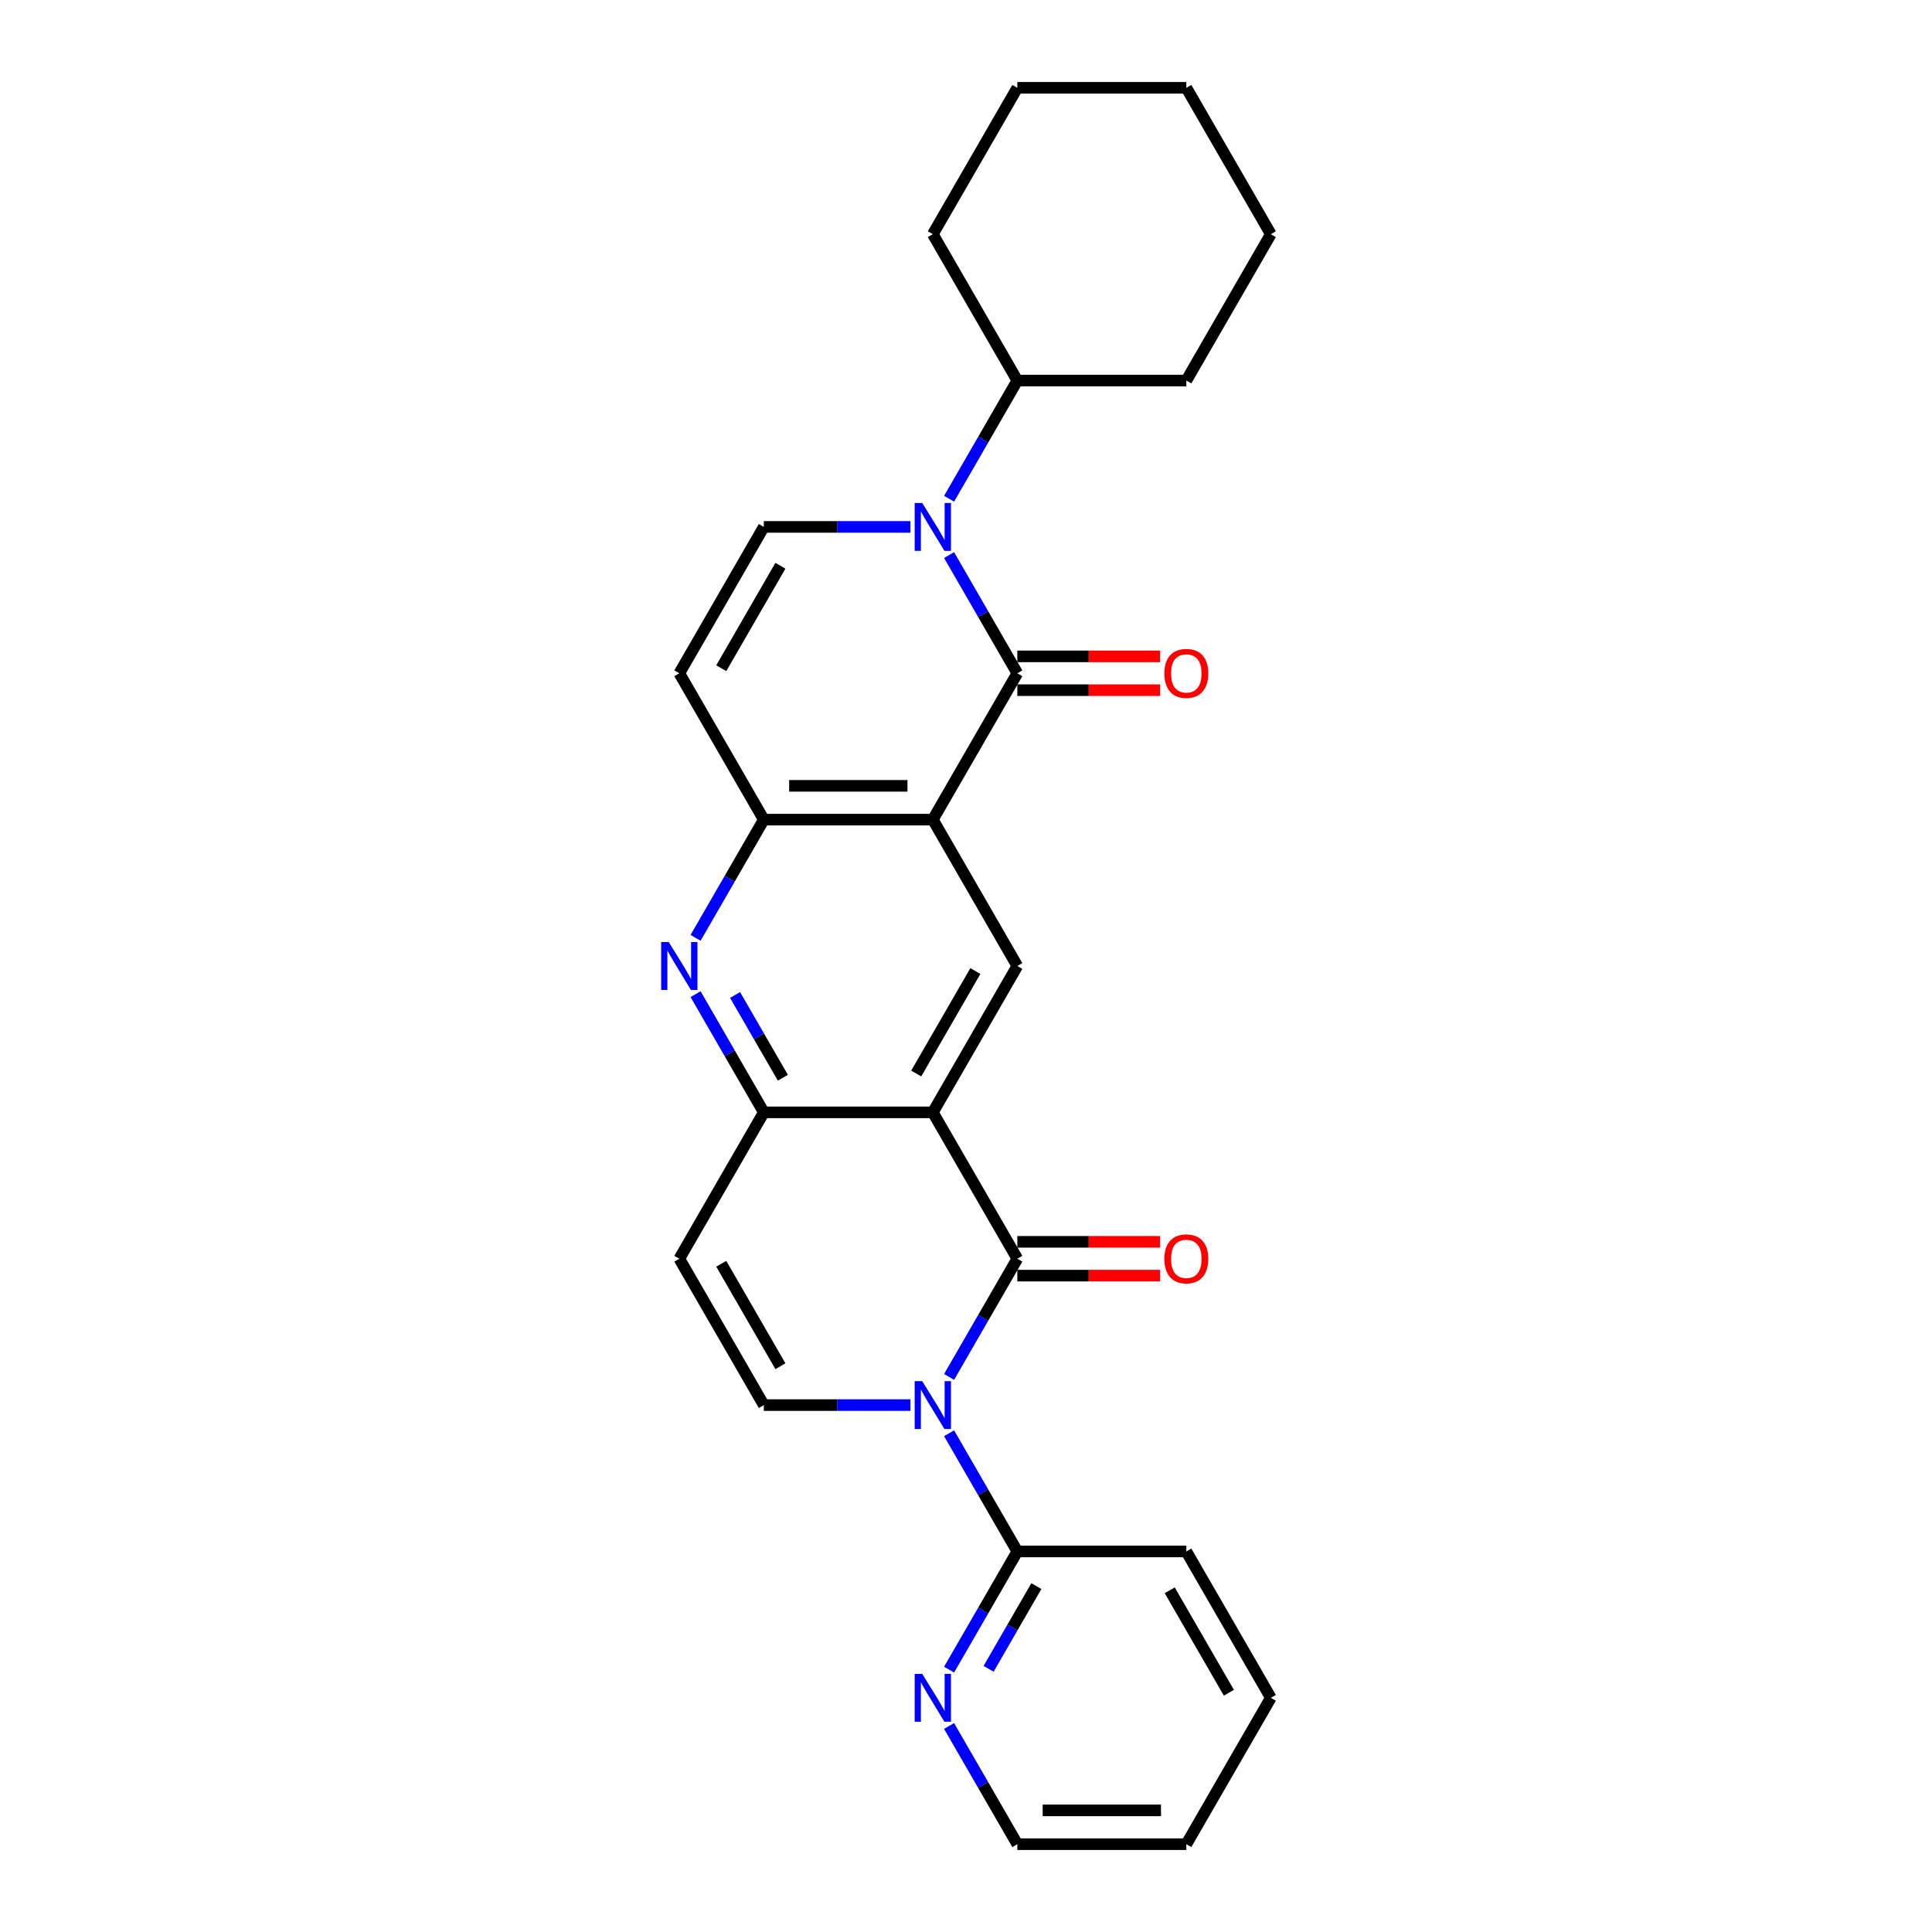 <?xml version='1.0' encoding='iso-8859-1'?>
<svg version='1.1' baseProfile='full'
              xmlns='http://www.w3.org/2000/svg'
                      xmlns:rdkit='http://www.rdkit.org/xml'
                      xmlns:xlink='http://www.w3.org/1999/xlink'
                  xml:space='preserve'
width='1000px' height='1000px' viewBox='0 0 1000 1000'>
<!-- END OF HEADER -->
<rect style='opacity:1.0;fill:#FFFFFF;stroke:none' width='1000' height='1000' x='0' y='0'> </rect>
<path class='bond-0' d='M 491.242,712.699 L 508.905,682.107' style='fill:none;fill-rule:evenodd;stroke:#0000FF;stroke-width:6px;stroke-linecap:butt;stroke-linejoin:miter;stroke-opacity:1' />
<path class='bond-0' d='M 508.905,682.107 L 526.567,651.515' style='fill:none;fill-rule:evenodd;stroke:#000000;stroke-width:6px;stroke-linecap:butt;stroke-linejoin:miter;stroke-opacity:1' />
<path class='bond-8' d='M 471.246,727.273 L 433.299,727.273' style='fill:none;fill-rule:evenodd;stroke:#0000FF;stroke-width:6px;stroke-linecap:butt;stroke-linejoin:miter;stroke-opacity:1' />
<path class='bond-8' d='M 433.299,727.273 L 395.351,727.273' style='fill:none;fill-rule:evenodd;stroke:#000000;stroke-width:6px;stroke-linecap:butt;stroke-linejoin:miter;stroke-opacity:1' />
<path class='bond-13' d='M 491.242,741.846 L 508.905,772.438' style='fill:none;fill-rule:evenodd;stroke:#0000FF;stroke-width:6px;stroke-linecap:butt;stroke-linejoin:miter;stroke-opacity:1' />
<path class='bond-13' d='M 508.905,772.438 L 526.567,803.03' style='fill:none;fill-rule:evenodd;stroke:#000000;stroke-width:6px;stroke-linecap:butt;stroke-linejoin:miter;stroke-opacity:1' />
<path class='bond-1' d='M 526.567,651.515 L 482.828,575.758' style='fill:none;fill-rule:evenodd;stroke:#000000;stroke-width:6px;stroke-linecap:butt;stroke-linejoin:miter;stroke-opacity:1' />
<path class='bond-14' d='M 526.567,660.263 L 563.526,660.263' style='fill:none;fill-rule:evenodd;stroke:#000000;stroke-width:6px;stroke-linecap:butt;stroke-linejoin:miter;stroke-opacity:1' />
<path class='bond-14' d='M 563.526,660.263 L 600.485,660.263' style='fill:none;fill-rule:evenodd;stroke:#FF0000;stroke-width:6px;stroke-linecap:butt;stroke-linejoin:miter;stroke-opacity:1' />
<path class='bond-14' d='M 526.567,642.767 L 563.526,642.767' style='fill:none;fill-rule:evenodd;stroke:#000000;stroke-width:6px;stroke-linecap:butt;stroke-linejoin:miter;stroke-opacity:1' />
<path class='bond-14' d='M 563.526,642.767 L 600.485,642.767' style='fill:none;fill-rule:evenodd;stroke:#FF0000;stroke-width:6px;stroke-linecap:butt;stroke-linejoin:miter;stroke-opacity:1' />
<path class='bond-9' d='M 482.828,575.758 L 526.567,500' style='fill:none;fill-rule:evenodd;stroke:#000000;stroke-width:6px;stroke-linecap:butt;stroke-linejoin:miter;stroke-opacity:1' />
<path class='bond-9' d='M 474.237,555.646 L 504.855,502.616' style='fill:none;fill-rule:evenodd;stroke:#000000;stroke-width:6px;stroke-linecap:butt;stroke-linejoin:miter;stroke-opacity:1' />
<path class='bond-27' d='M 482.828,575.758 L 395.351,575.758' style='fill:none;fill-rule:evenodd;stroke:#000000;stroke-width:6px;stroke-linecap:butt;stroke-linejoin:miter;stroke-opacity:1' />
<path class='bond-2' d='M 526.567,348.485 L 482.828,424.242' style='fill:none;fill-rule:evenodd;stroke:#000000;stroke-width:6px;stroke-linecap:butt;stroke-linejoin:miter;stroke-opacity:1' />
<path class='bond-4' d='M 526.567,348.485 L 508.905,317.893' style='fill:none;fill-rule:evenodd;stroke:#000000;stroke-width:6px;stroke-linecap:butt;stroke-linejoin:miter;stroke-opacity:1' />
<path class='bond-4' d='M 508.905,317.893 L 491.242,287.301' style='fill:none;fill-rule:evenodd;stroke:#0000FF;stroke-width:6px;stroke-linecap:butt;stroke-linejoin:miter;stroke-opacity:1' />
<path class='bond-15' d='M 526.567,357.233 L 563.526,357.233' style='fill:none;fill-rule:evenodd;stroke:#000000;stroke-width:6px;stroke-linecap:butt;stroke-linejoin:miter;stroke-opacity:1' />
<path class='bond-15' d='M 563.526,357.233 L 600.485,357.233' style='fill:none;fill-rule:evenodd;stroke:#FF0000;stroke-width:6px;stroke-linecap:butt;stroke-linejoin:miter;stroke-opacity:1' />
<path class='bond-15' d='M 526.567,339.737 L 563.526,339.737' style='fill:none;fill-rule:evenodd;stroke:#000000;stroke-width:6px;stroke-linecap:butt;stroke-linejoin:miter;stroke-opacity:1' />
<path class='bond-15' d='M 563.526,339.737 L 600.485,339.737' style='fill:none;fill-rule:evenodd;stroke:#FF0000;stroke-width:6px;stroke-linecap:butt;stroke-linejoin:miter;stroke-opacity:1' />
<path class='bond-3' d='M 482.828,424.242 L 526.567,500' style='fill:none;fill-rule:evenodd;stroke:#000000;stroke-width:6px;stroke-linecap:butt;stroke-linejoin:miter;stroke-opacity:1' />
<path class='bond-29' d='M 482.828,424.242 L 395.351,424.242' style='fill:none;fill-rule:evenodd;stroke:#000000;stroke-width:6px;stroke-linecap:butt;stroke-linejoin:miter;stroke-opacity:1' />
<path class='bond-29' d='M 469.707,406.747 L 408.472,406.747' style='fill:none;fill-rule:evenodd;stroke:#000000;stroke-width:6px;stroke-linecap:butt;stroke-linejoin:miter;stroke-opacity:1' />
<path class='bond-17' d='M 491.242,258.154 L 508.905,227.562' style='fill:none;fill-rule:evenodd;stroke:#0000FF;stroke-width:6px;stroke-linecap:butt;stroke-linejoin:miter;stroke-opacity:1' />
<path class='bond-17' d='M 508.905,227.562 L 526.567,196.97' style='fill:none;fill-rule:evenodd;stroke:#000000;stroke-width:6px;stroke-linecap:butt;stroke-linejoin:miter;stroke-opacity:1' />
<path class='bond-30' d='M 471.246,272.727 L 433.299,272.727' style='fill:none;fill-rule:evenodd;stroke:#0000FF;stroke-width:6px;stroke-linecap:butt;stroke-linejoin:miter;stroke-opacity:1' />
<path class='bond-30' d='M 433.299,272.727 L 395.351,272.727' style='fill:none;fill-rule:evenodd;stroke:#000000;stroke-width:6px;stroke-linecap:butt;stroke-linejoin:miter;stroke-opacity:1' />
<path class='bond-5' d='M 395.351,424.242 L 377.689,454.834' style='fill:none;fill-rule:evenodd;stroke:#000000;stroke-width:6px;stroke-linecap:butt;stroke-linejoin:miter;stroke-opacity:1' />
<path class='bond-5' d='M 377.689,454.834 L 360.026,485.426' style='fill:none;fill-rule:evenodd;stroke:#0000FF;stroke-width:6px;stroke-linecap:butt;stroke-linejoin:miter;stroke-opacity:1' />
<path class='bond-12' d='M 395.351,424.242 L 351.612,348.485' style='fill:none;fill-rule:evenodd;stroke:#000000;stroke-width:6px;stroke-linecap:butt;stroke-linejoin:miter;stroke-opacity:1' />
<path class='bond-6' d='M 395.351,575.758 L 351.612,651.515' style='fill:none;fill-rule:evenodd;stroke:#000000;stroke-width:6px;stroke-linecap:butt;stroke-linejoin:miter;stroke-opacity:1' />
<path class='bond-7' d='M 395.351,575.758 L 377.689,545.166' style='fill:none;fill-rule:evenodd;stroke:#000000;stroke-width:6px;stroke-linecap:butt;stroke-linejoin:miter;stroke-opacity:1' />
<path class='bond-7' d='M 377.689,545.166 L 360.026,514.574' style='fill:none;fill-rule:evenodd;stroke:#0000FF;stroke-width:6px;stroke-linecap:butt;stroke-linejoin:miter;stroke-opacity:1' />
<path class='bond-7' d='M 405.204,557.832 L 392.84,536.418' style='fill:none;fill-rule:evenodd;stroke:#000000;stroke-width:6px;stroke-linecap:butt;stroke-linejoin:miter;stroke-opacity:1' />
<path class='bond-7' d='M 392.84,536.418 L 380.477,515.004' style='fill:none;fill-rule:evenodd;stroke:#0000FF;stroke-width:6px;stroke-linecap:butt;stroke-linejoin:miter;stroke-opacity:1' />
<path class='bond-11' d='M 395.351,727.273 L 351.612,651.515' style='fill:none;fill-rule:evenodd;stroke:#000000;stroke-width:6px;stroke-linecap:butt;stroke-linejoin:miter;stroke-opacity:1' />
<path class='bond-11' d='M 403.942,707.161 L 373.325,654.131' style='fill:none;fill-rule:evenodd;stroke:#000000;stroke-width:6px;stroke-linecap:butt;stroke-linejoin:miter;stroke-opacity:1' />
<path class='bond-10' d='M 395.351,272.727 L 351.612,348.485' style='fill:none;fill-rule:evenodd;stroke:#000000;stroke-width:6px;stroke-linecap:butt;stroke-linejoin:miter;stroke-opacity:1' />
<path class='bond-10' d='M 403.942,292.839 L 373.325,345.869' style='fill:none;fill-rule:evenodd;stroke:#000000;stroke-width:6px;stroke-linecap:butt;stroke-linejoin:miter;stroke-opacity:1' />
<path class='bond-16' d='M 526.567,803.03 L 508.905,833.622' style='fill:none;fill-rule:evenodd;stroke:#000000;stroke-width:6px;stroke-linecap:butt;stroke-linejoin:miter;stroke-opacity:1' />
<path class='bond-16' d='M 508.905,833.622 L 491.242,864.214' style='fill:none;fill-rule:evenodd;stroke:#0000FF;stroke-width:6px;stroke-linecap:butt;stroke-linejoin:miter;stroke-opacity:1' />
<path class='bond-16' d='M 536.42,820.956 L 524.056,842.37' style='fill:none;fill-rule:evenodd;stroke:#000000;stroke-width:6px;stroke-linecap:butt;stroke-linejoin:miter;stroke-opacity:1' />
<path class='bond-16' d='M 524.056,842.37 L 511.693,863.784' style='fill:none;fill-rule:evenodd;stroke:#0000FF;stroke-width:6px;stroke-linecap:butt;stroke-linejoin:miter;stroke-opacity:1' />
<path class='bond-18' d='M 526.567,803.03 L 614.044,803.03' style='fill:none;fill-rule:evenodd;stroke:#000000;stroke-width:6px;stroke-linecap:butt;stroke-linejoin:miter;stroke-opacity:1' />
<path class='bond-19' d='M 491.242,893.362 L 508.905,923.954' style='fill:none;fill-rule:evenodd;stroke:#0000FF;stroke-width:6px;stroke-linecap:butt;stroke-linejoin:miter;stroke-opacity:1' />
<path class='bond-19' d='M 508.905,923.954 L 526.567,954.545' style='fill:none;fill-rule:evenodd;stroke:#000000;stroke-width:6px;stroke-linecap:butt;stroke-linejoin:miter;stroke-opacity:1' />
<path class='bond-20' d='M 526.567,196.97 L 614.044,196.97' style='fill:none;fill-rule:evenodd;stroke:#000000;stroke-width:6px;stroke-linecap:butt;stroke-linejoin:miter;stroke-opacity:1' />
<path class='bond-21' d='M 526.567,196.97 L 482.828,121.212' style='fill:none;fill-rule:evenodd;stroke:#000000;stroke-width:6px;stroke-linecap:butt;stroke-linejoin:miter;stroke-opacity:1' />
<path class='bond-22' d='M 614.044,803.03 L 657.783,878.788' style='fill:none;fill-rule:evenodd;stroke:#000000;stroke-width:6px;stroke-linecap:butt;stroke-linejoin:miter;stroke-opacity:1' />
<path class='bond-22' d='M 605.453,823.142 L 636.071,876.172' style='fill:none;fill-rule:evenodd;stroke:#000000;stroke-width:6px;stroke-linecap:butt;stroke-linejoin:miter;stroke-opacity:1' />
<path class='bond-28' d='M 526.567,954.545 L 614.044,954.545' style='fill:none;fill-rule:evenodd;stroke:#000000;stroke-width:6px;stroke-linecap:butt;stroke-linejoin:miter;stroke-opacity:1' />
<path class='bond-28' d='M 539.688,937.05 L 600.923,937.05' style='fill:none;fill-rule:evenodd;stroke:#000000;stroke-width:6px;stroke-linecap:butt;stroke-linejoin:miter;stroke-opacity:1' />
<path class='bond-25' d='M 614.044,196.97 L 657.783,121.212' style='fill:none;fill-rule:evenodd;stroke:#000000;stroke-width:6px;stroke-linecap:butt;stroke-linejoin:miter;stroke-opacity:1' />
<path class='bond-24' d='M 482.828,121.212 L 526.567,45.455' style='fill:none;fill-rule:evenodd;stroke:#000000;stroke-width:6px;stroke-linecap:butt;stroke-linejoin:miter;stroke-opacity:1' />
<path class='bond-23' d='M 657.783,878.788 L 614.044,954.545' style='fill:none;fill-rule:evenodd;stroke:#000000;stroke-width:6px;stroke-linecap:butt;stroke-linejoin:miter;stroke-opacity:1' />
<path class='bond-26' d='M 526.567,45.455 L 614.044,45.455' style='fill:none;fill-rule:evenodd;stroke:#000000;stroke-width:6px;stroke-linecap:butt;stroke-linejoin:miter;stroke-opacity:1' />
<path class='bond-31' d='M 657.783,121.212 L 614.044,45.455' style='fill:none;fill-rule:evenodd;stroke:#000000;stroke-width:6px;stroke-linecap:butt;stroke-linejoin:miter;stroke-opacity:1' />
<path  class='atom-0' d='M 477.352 714.886
L 485.47 728.008
Q 486.275 729.302, 487.569 731.647
Q 488.864 733.991, 488.934 734.131
L 488.934 714.886
L 492.223 714.886
L 492.223 739.66
L 488.829 739.66
L 480.116 725.313
Q 479.102 723.634, 478.017 721.709
Q 476.967 719.785, 476.652 719.19
L 476.652 739.66
L 473.433 739.66
L 473.433 714.886
L 477.352 714.886
' fill='#0000FF'/>
<path  class='atom-5' d='M 477.352 260.34
L 485.47 273.462
Q 486.275 274.757, 487.569 277.101
Q 488.864 279.446, 488.934 279.585
L 488.934 260.34
L 492.223 260.34
L 492.223 285.114
L 488.829 285.114
L 480.116 270.768
Q 479.102 269.088, 478.017 267.164
Q 476.967 265.239, 476.652 264.644
L 476.652 285.114
L 473.433 285.114
L 473.433 260.34
L 477.352 260.34
' fill='#0000FF'/>
<path  class='atom-8' d='M 346.136 487.613
L 354.254 500.735
Q 355.059 502.029, 356.354 504.374
Q 357.648 506.718, 357.718 506.858
L 357.718 487.613
L 361.007 487.613
L 361.007 512.387
L 357.613 512.387
L 348.9 498.041
Q 347.886 496.361, 346.801 494.436
Q 345.751 492.512, 345.436 491.917
L 345.436 512.387
L 342.217 512.387
L 342.217 487.613
L 346.136 487.613
' fill='#0000FF'/>
<path  class='atom-15' d='M 602.672 651.585
Q 602.672 645.637, 605.611 642.313
Q 608.551 638.988, 614.044 638.988
Q 619.538 638.988, 622.477 642.313
Q 625.416 645.637, 625.416 651.585
Q 625.416 657.604, 622.442 661.033
Q 619.468 664.427, 614.044 664.427
Q 608.586 664.427, 605.611 661.033
Q 602.672 657.639, 602.672 651.585
M 614.044 661.628
Q 617.823 661.628, 619.853 659.108
Q 621.917 656.554, 621.917 651.585
Q 621.917 646.721, 619.853 644.272
Q 617.823 641.788, 614.044 641.788
Q 610.265 641.788, 608.201 644.237
Q 606.171 646.686, 606.171 651.585
Q 606.171 656.589, 608.201 659.108
Q 610.265 661.628, 614.044 661.628
' fill='#FF0000'/>
<path  class='atom-16' d='M 602.672 348.555
Q 602.672 342.606, 605.611 339.282
Q 608.551 335.958, 614.044 335.958
Q 619.538 335.958, 622.477 339.282
Q 625.416 342.606, 625.416 348.555
Q 625.416 354.573, 622.442 358.002
Q 619.468 361.396, 614.044 361.396
Q 608.586 361.396, 605.611 358.002
Q 602.672 354.608, 602.672 348.555
M 614.044 358.597
Q 617.823 358.597, 619.853 356.078
Q 621.917 353.524, 621.917 348.555
Q 621.917 343.691, 619.853 341.242
Q 617.823 338.757, 614.044 338.757
Q 610.265 338.757, 608.201 341.207
Q 606.171 343.656, 606.171 348.555
Q 606.171 353.559, 608.201 356.078
Q 610.265 358.597, 614.044 358.597
' fill='#FF0000'/>
<path  class='atom-17' d='M 477.352 866.401
L 485.47 879.523
Q 486.275 880.817, 487.569 883.162
Q 488.864 885.506, 488.934 885.646
L 488.934 866.401
L 492.223 866.401
L 492.223 891.175
L 488.829 891.175
L 480.116 876.828
Q 479.102 875.149, 478.017 873.224
Q 476.967 871.3, 476.652 870.705
L 476.652 891.175
L 473.433 891.175
L 473.433 866.401
L 477.352 866.401
' fill='#0000FF'/>
</svg>
